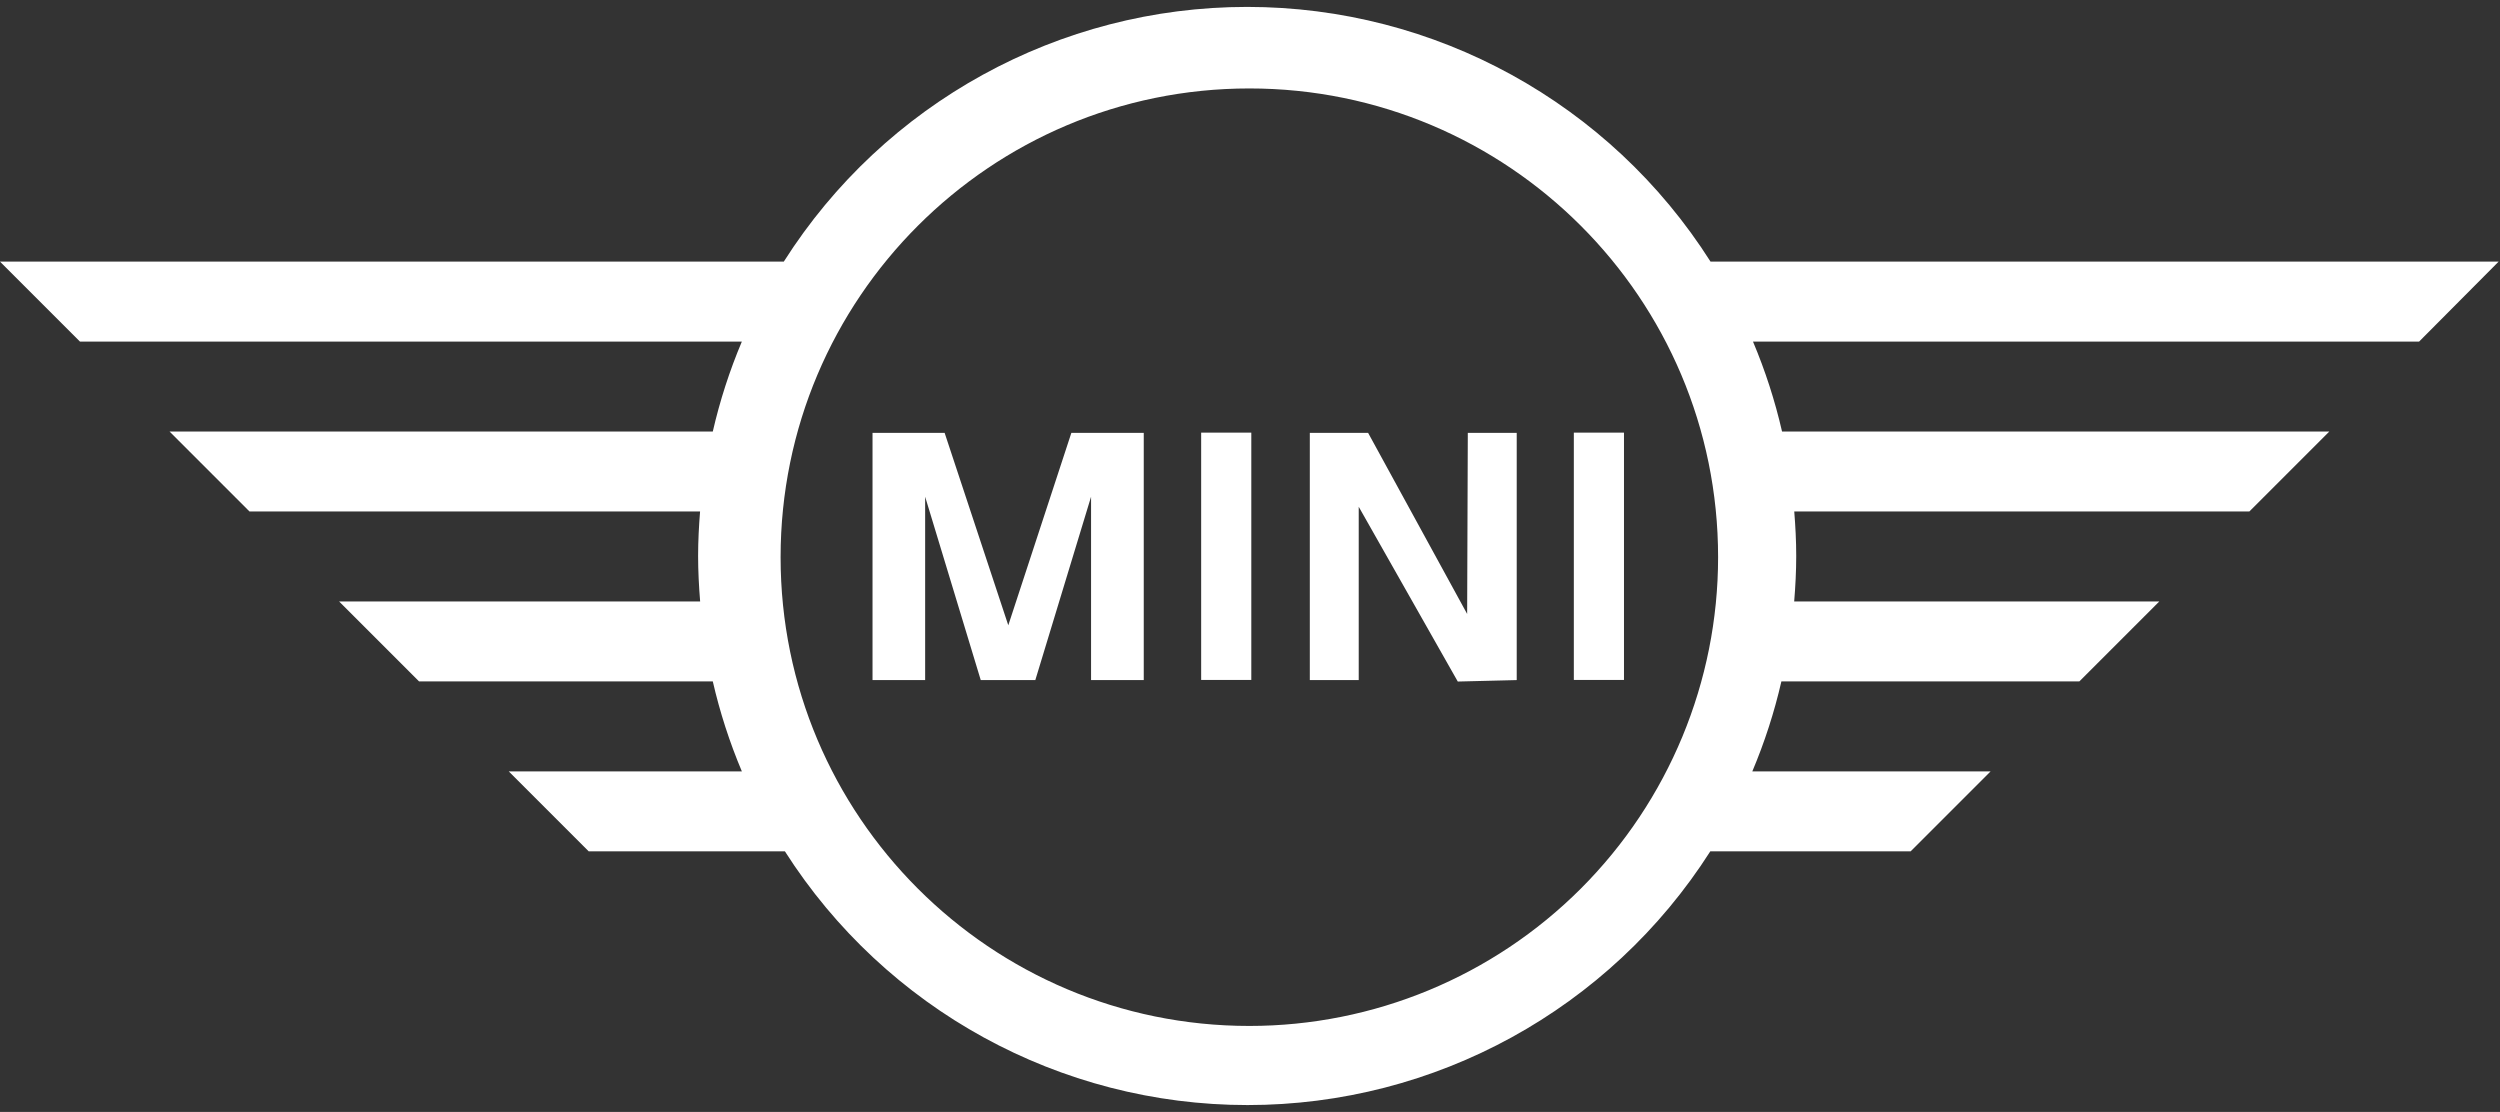 <svg xmlns="http://www.w3.org/2000/svg" width="344" height="153" viewBox="0 0 344 153">
  <rect x="0" y="0" width="344" height="153" fill="#333333" stroke="none"/>
  <g fill="#FFF">
    <path d="M343.81,36 L235.37,36 C221.516,14.174 197.461,0.951 171.61,0.951 C145.759,0.951 121.704,14.174 107.85,36 L0,36 L11,47 L102.08,47 C100.391,51.003 99.052,55.145 98.08,59.38 L23.33,59.38 L34.33,70.38 L96.33,70.38 C96.17,72.38 96.06,74.44 96.06,76.5 C96.06,78.56 96.17,80.69 96.34,82.76 L46.66,82.76 L57.66,93.76 L98.08,93.76 C99.052,97.995 100.391,102.137 102.08,106.14 L70,106.14 L81,117.14 L108,117.14 C121.867,138.889 145.876,152.056 171.67,152.056 C197.464,152.056 221.473,138.889 235.34,117.14 L262.91,117.14 L273.91,106.14 L241.12,106.14 C242.809,102.137 244.148,97.995 245.12,93.76 L286.12,93.76 L297.12,82.76 L246.88,82.76 C247.05,80.69 247.16,78.61 247.16,76.5 C247.16,74.39 247.05,72.4 246.89,70.38 L309.51,70.38 L320.51,59.38 L245.21,59.38 C244.238,55.145 242.899,51.003 241.21,47 L332.87,47 L343.81,36 Z M171.91,141.17 C136.288,141.17 107.41,112.292 107.41,76.67 C107.41,41.048 136.288,12.17 171.91,12.17 C207.532,12.17 236.41,41.048 236.41,76.67 C236.41,93.776 229.614,110.182 217.518,122.278 C205.422,134.374 189.016,141.17 171.91,141.17 Z"/>
    <polygon points="138.74 86.04 129.98 59.56 120.06 59.56 120.06 93.58 127.3 93.58 127.3 68.35 134.95 93.58 142.46 93.58 150.13 68.35 150.13 93.58 157.38 93.58 157.38 59.56 147.42 59.56"/>
    <polygon points="201.88 84.48 188.25 59.56 180.23 59.56 180.23 93.58 186.96 93.58 186.96 69.73 200.59 93.78 208.7 93.58 208.7 59.56 201.97 59.56"/>
    <rect width="6.9" height="34.03" x="165.28" y="59.53"/>
    <rect width="6.9" height="34.03" x="216.56" y="59.53"/>
  </g>
</svg>
